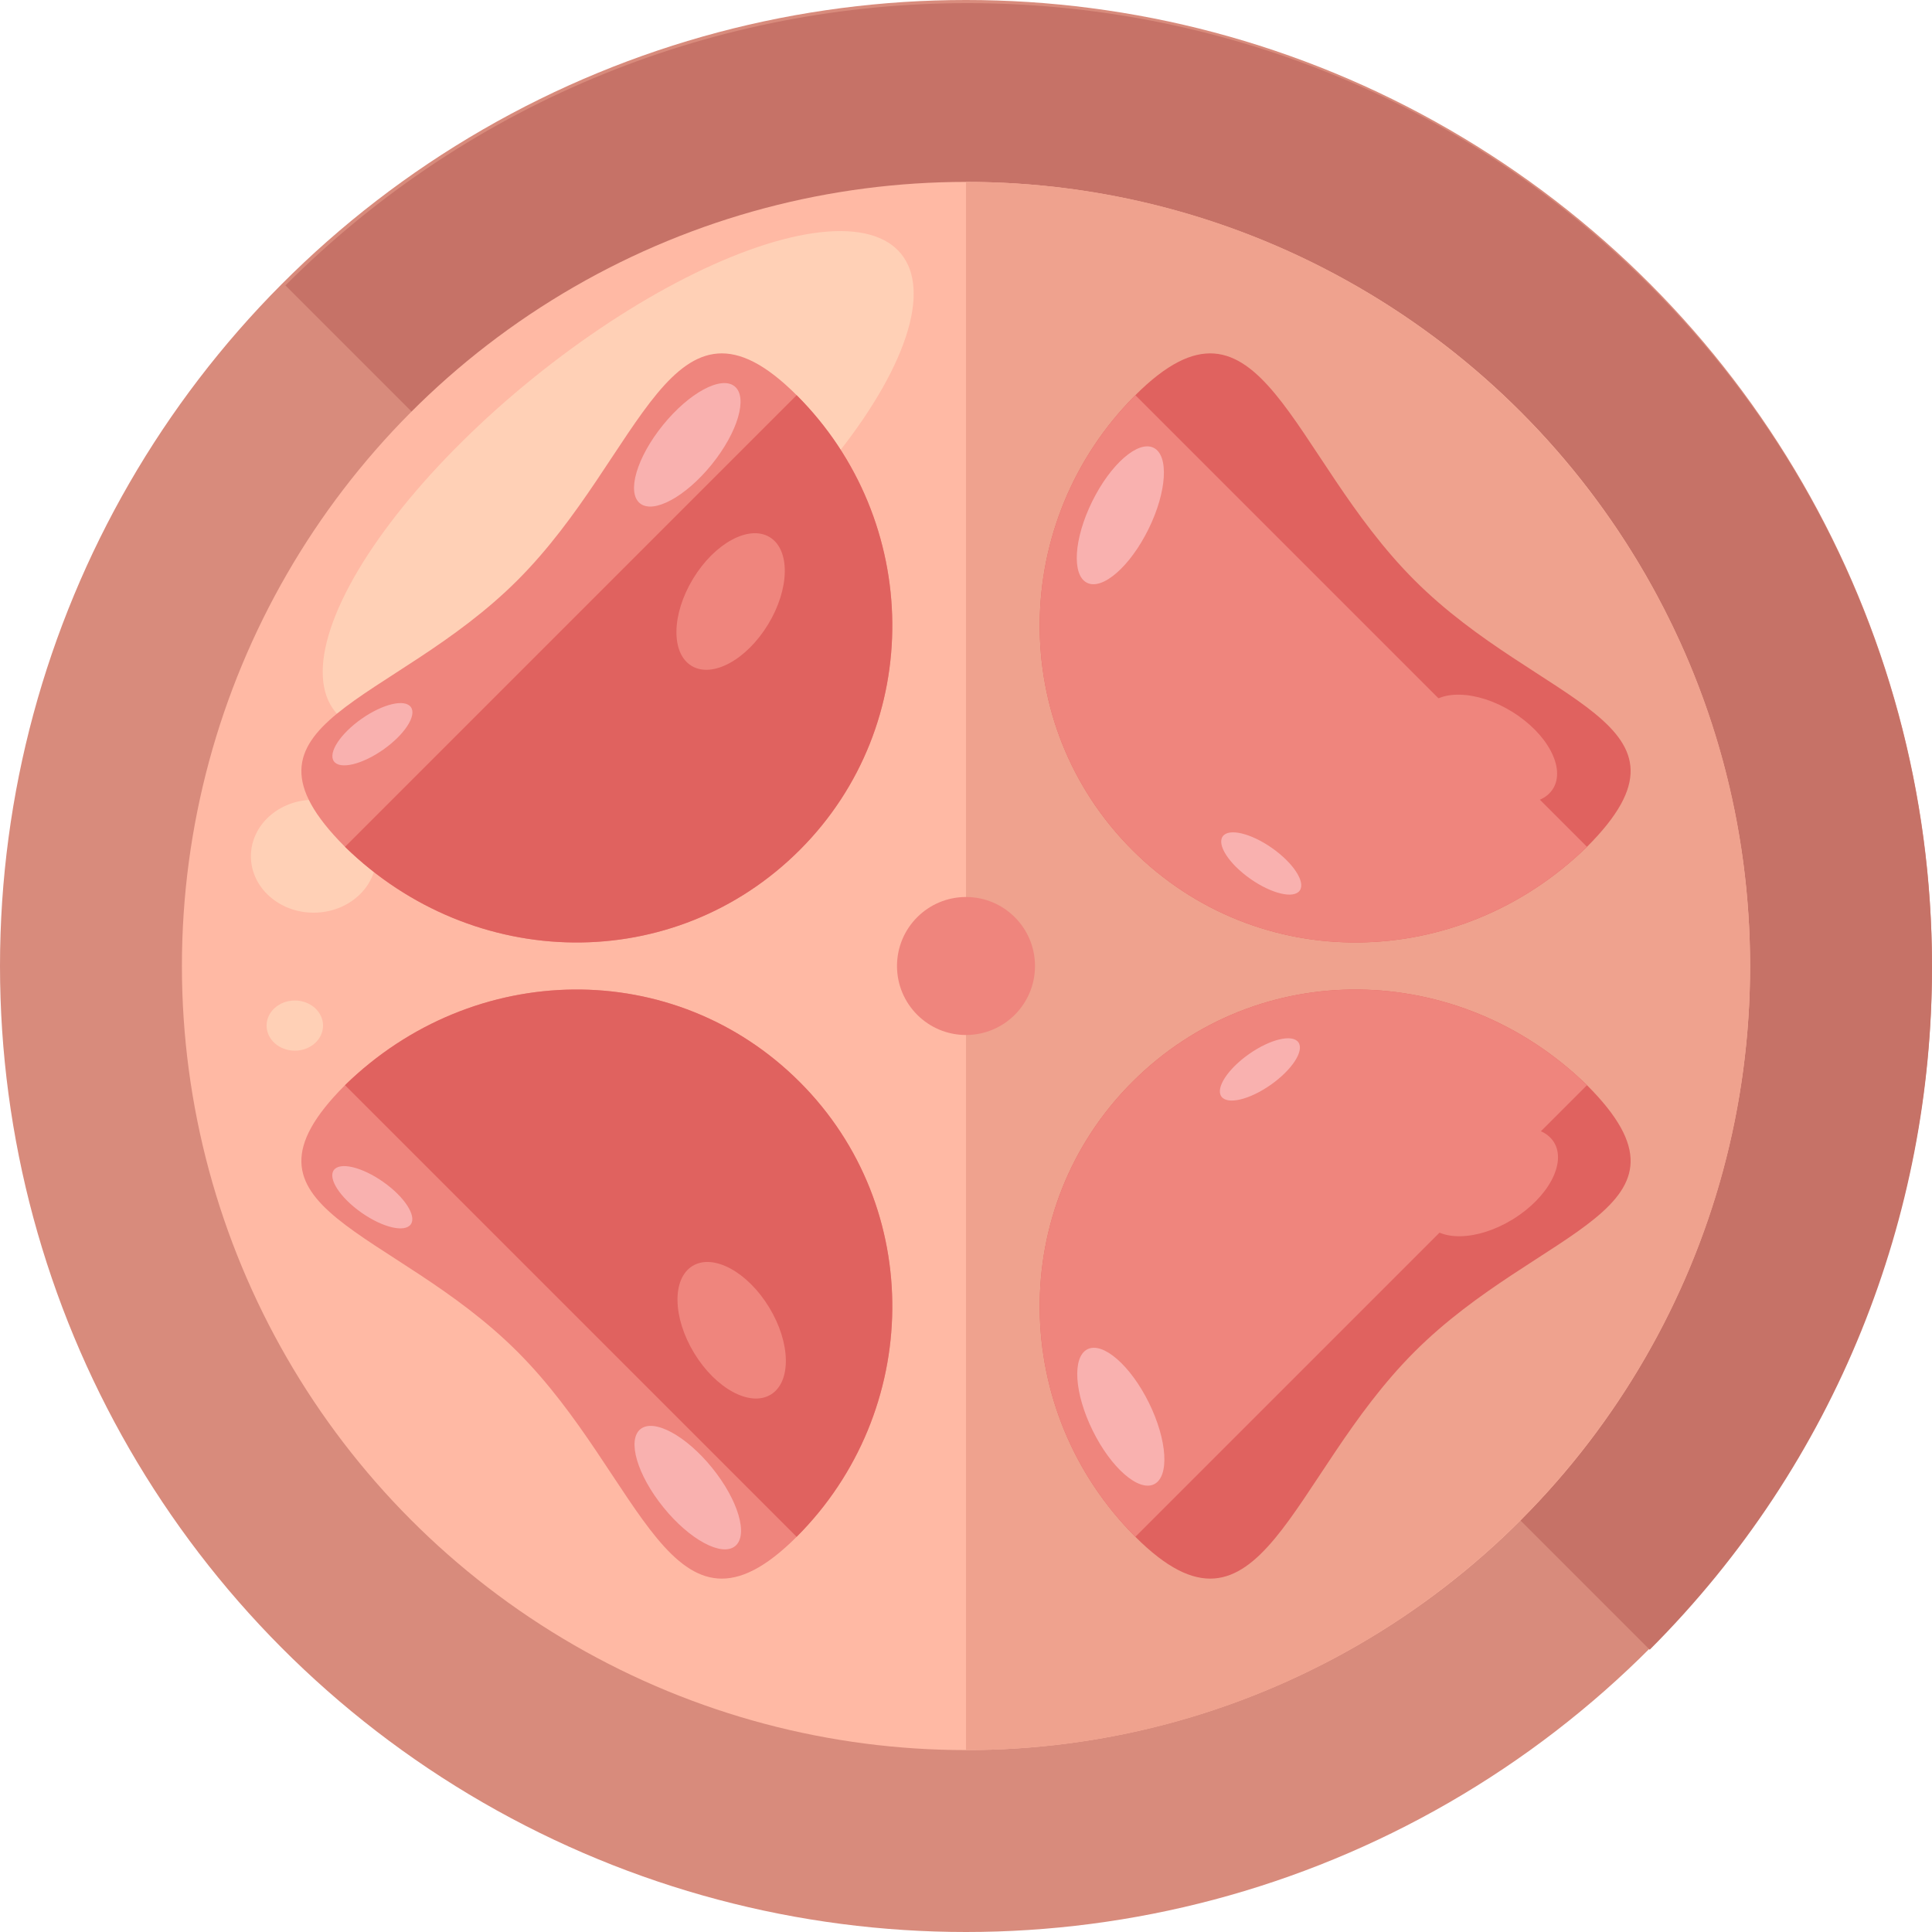 <?xml version="1.0" encoding="iso-8859-1"?>
<!-- Uploaded to: SVG Repo, www.svgrepo.com, Generator: SVG Repo Mixer Tools -->
<svg height="800px" width="800px" version="1.1" id="Layer_1" xmlns="http://www.w3.org/2000/svg" xmlns:xlink="http://www.w3.org/1999/xlink" 
	 viewBox="0 0 492.8 492.8" xml:space="preserve">
<circle style="fill:#D88B7C;" cx="246.4" cy="246.4" r="246.4"/>
<path style="fill:#C67267;" d="M72.8,72.8c96-96,252-96,348,0s96,252,0,348"/>
<circle style="fill:#FFB9A4;" cx="246.4" cy="246.4" r="200"/>
<path style="fill:#EFA28E;" d="M246.4,46.4c110.4,0,200,89.6,200,200s-89.6,200-200,200"/>
<g>
	
		<ellipse transform="matrix(-0.629 -0.778 0.778 -0.629 160.995 323.378)" style="fill:#FFD0B6;" cx="157.71" cy="123.249" rx="34.399" ry="92.798"/>
	<ellipse style="fill:#FFD0B6;" cx="80" cy="218.4" rx="16" ry="14.4"/>
	<ellipse style="fill:#FFD0B6;" cx="75.2" cy="261.6" rx="7.2" ry="6.4"/>
</g>
<path style="fill:#EF857D;" d="M203.2,100.8c32,32,32.8,84,0.8,116S120.8,248,88,216c-32-32,12-36,44-68S171.2,68.8,203.2,100.8z"/>
<path style="fill:#E0625F;" d="M203.2,100.8c32,32,32.8,84,0.8,116S120.8,248,88,216"/>
<ellipse transform="matrix(0.519 -0.855 0.855 0.519 -41.642 233.067)" style="fill:#EF857D;" cx="186.352" cy="153.55" rx="19.2" ry="11.2"/>
<g>
	
		<ellipse transform="matrix(0.629 -0.777 0.777 0.629 -23.194 178.352)" style="fill:#F9B1AF;" cx="175.386" cy="113.492" rx="19.2" ry="8"/>
	
		<ellipse transform="matrix(0.819 -0.575 0.575 0.819 -90.35 88.491)" style="fill:#F9B1AF;" cx="94.857" cy="187.22" rx="12.001" ry="4.8"/>
</g>
<path style="fill:#E0625F;" d="M289.6,100.8c-32,32-32.8,84-0.8,116s83.2,31.2,116-0.8c32-32-12-36-44-68S321.6,68.8,289.6,100.8z"
	/>
<g>
	<path style="fill:#EF857D;" d="M289.6,100.8c-32,32-32.8,84-0.8,116s83.2,31.2,116-0.8"/>
	
		<ellipse transform="matrix(0.85 0.526 -0.526 0.85 157.612 -171.299)" style="fill:#EF857D;" cx="379.796" cy="191.29" rx="19.2" ry="11.2"/>
</g>
<g>
	
		<ellipse transform="matrix(-0.442 0.897 -0.897 -0.442 530.004 -66.801)" style="fill:#F9B1AF;" cx="285.781" cy="131.462" rx="19.199" ry="8"/>
	
		<ellipse transform="matrix(0.819 0.575 -0.575 0.819 184.788 -144.858)" style="fill:#F9B1AF;" cx="321.625" cy="219.99" rx="12.001" ry="4.8"/>
</g>
<path style="fill:#EF857D;" d="M203.2,392c32-32,32.8-84,0.8-116s-83.2-31.2-116,0.8c-32,32,12,36,44,68S171.2,424,203.2,392z"/>
<path style="fill:#E0625F;" d="M203.2,392c32-32,32.8-84,0.8-116s-83.2-31.2-116,0.8"/>
<ellipse transform="matrix(-0.519 -0.855 0.855 -0.519 -6.702 674.697)" style="fill:#EF857D;" cx="186.344" cy="339.233" rx="19.199" ry="11.199"/>
<g>
	
		<ellipse transform="matrix(-0.629 -0.777 0.777 -0.629 -8.947 754.308)" style="fill:#F9B1AF;" cx="175.399" cy="379.287" rx="19.2" ry="8"/>
	
		<ellipse transform="matrix(-0.819 -0.575 0.575 -0.819 -3.046 610.22)" style="fill:#F9B1AF;" cx="94.881" cy="305.591" rx="12.001" ry="4.8"/>
</g>
<path style="fill:#E0625F;" d="M289.6,392c-32-32-32.8-84-0.8-116s83.2-31.2,116,0.8c32,32-12,36-44,68S321.6,424,289.6,392z"/>
<g>
	<path style="fill:#EF857D;" d="M289.6,392c-32-32-32.8-84-0.8-116s83.2-31.2,116,0.8"/>
	
		<ellipse transform="matrix(-0.85 0.526 -0.526 -0.85 861.498 357.91)" style="fill:#EF857D;" cx="379.847" cy="301.478" rx="19.2" ry="11.2"/>
</g>
<g>
	
		<ellipse transform="matrix(0.442 0.897 -0.897 0.442 483.678 -54.758)" style="fill:#F9B1AF;" cx="285.848" cy="361.354" rx="19.199" ry="8"/>
	
		<ellipse transform="matrix(-0.819 0.575 -0.575 -0.819 741.657 311.244)" style="fill:#F9B1AF;" cx="321.657" cy="272.791" rx="12.001" ry="4.8"/>
</g>
<circle style="fill:#EF857D;" cx="246.4" cy="246.4" r="17.6"/>
</svg>